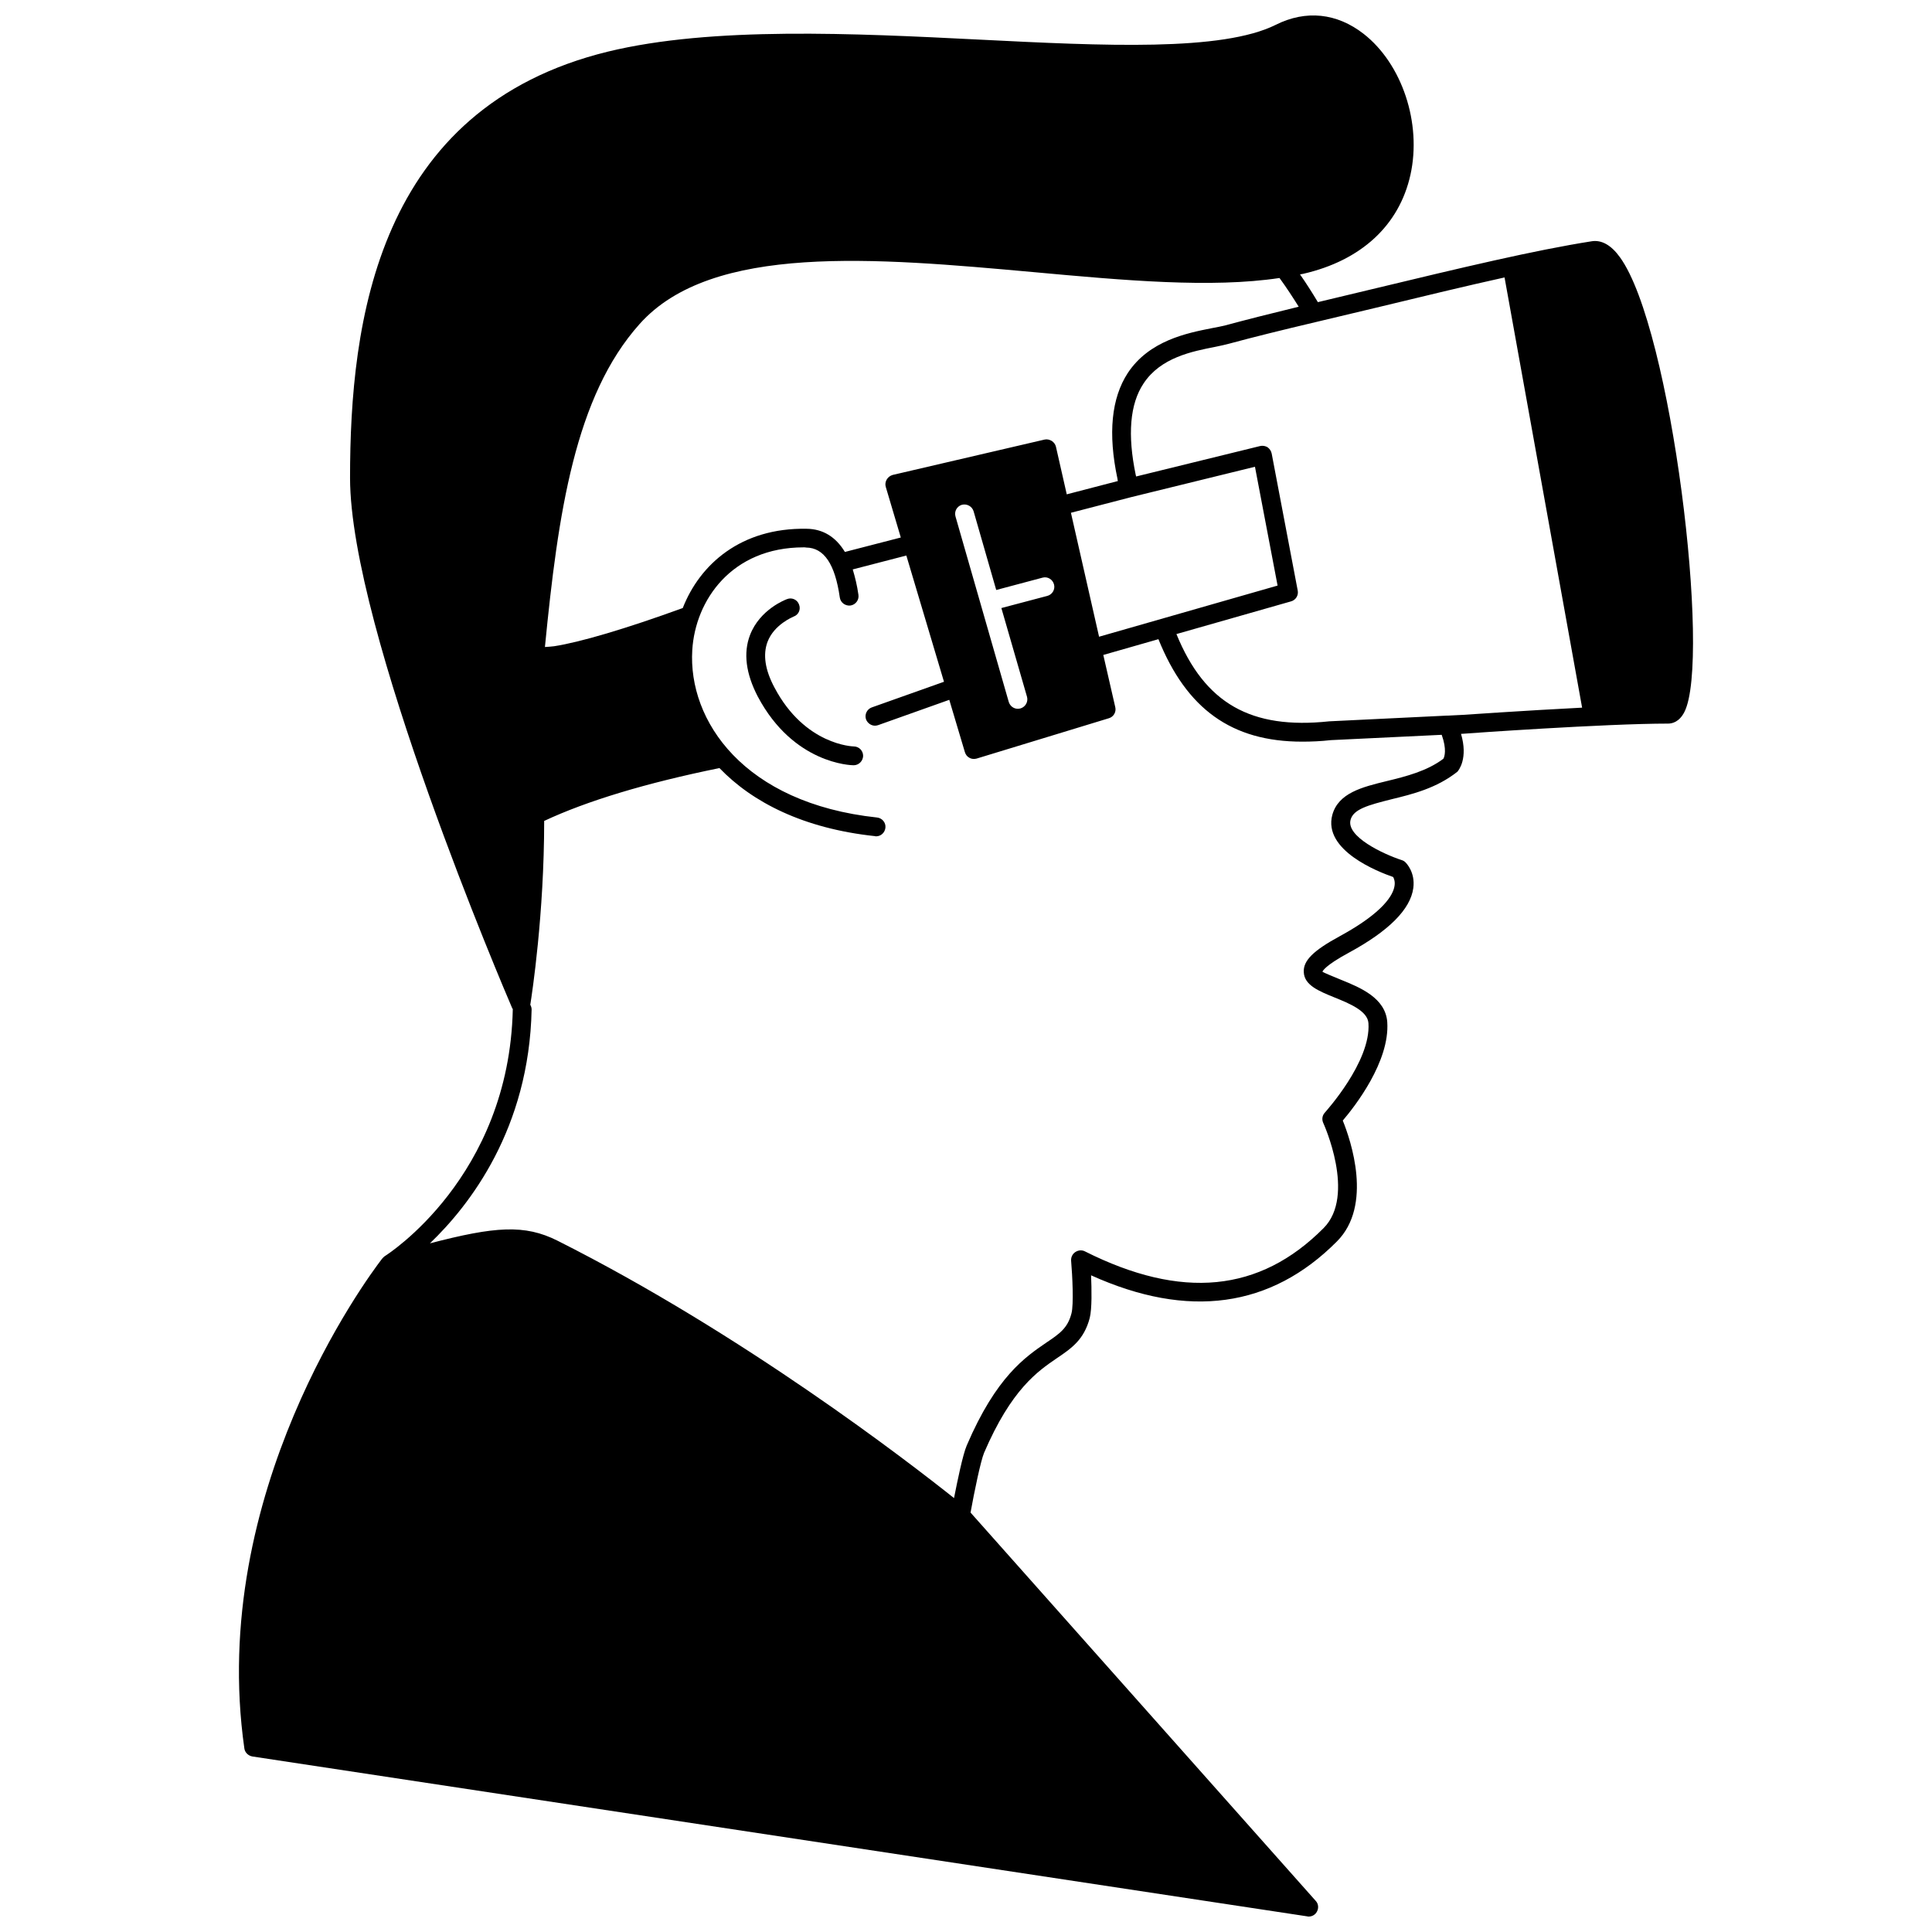 <?xml version="1.0" encoding="UTF-8"?>
<!-- Uploaded to: SVG Repo, www.svgrepo.com, Generator: SVG Repo Mixer Tools -->
<svg width="800px" height="800px" version="1.1" viewBox="144 144 512 512" xmlns="http://www.w3.org/2000/svg">
 <defs>
  <clipPath id="a">
   <path d="m207 148.09h386v503.81h-386z"/>
  </clipPath>
 </defs>
 <path d="m370.22 341.81c-0.102 0-12.898-0.301-20.957-15.566-2.519-4.684-3.125-8.766-1.863-12.141 1.762-4.637 6.75-6.602 6.902-6.699 1.309-0.453 1.965-1.863 1.461-3.176-0.453-1.309-1.914-1.965-3.176-1.461-0.301 0.102-7.203 2.672-9.824 9.523-1.812 4.734-1.109 10.227 2.066 16.324 9.473 17.836 24.738 18.188 25.391 18.188 1.359 0 2.469-1.109 2.519-2.469 0-1.414-1.109-2.523-2.519-2.523z"/>
 <g clip-path="url(#a)">
  <path d="m565.75 207.95c-15.062 2.367-34.109 6.902-58.191 12.695l-14.309 3.426c-1.512-2.519-3.074-4.988-4.734-7.356 0.25-0.051 0.555-0.102 0.855-0.152 15.367-3.527 25.441-12.848 28.414-26.25 3.023-13.652-2.215-29.371-12.395-37.332-7.106-5.543-15.316-6.398-23.277-2.418-14.25 7.109-45.488 5.598-78.539 3.934-33.199-1.664-70.836-3.527-98.445 3.176-61.262 14.961-68.363 71.641-68.363 112.95 0 40.203 41.211 136.48 42.977 140.56 0 0.102 0.102 0.102 0.152 0.203v0.051c-0.957 44.586-33.453 65.141-33.754 65.344-0.152 0.051-0.25 0.203-0.402 0.301-0.102 0.102-0.203 0.152-0.301 0.301 0 0-0.051 0.051-0.102 0.102-0.051 0.102-0.152 0.152-0.203 0.25-3.828 4.988-46.047 61.867-36.375 129.63 0.152 1.059 1.008 1.914 2.117 2.117l279.56 42.371c0.145 0.051 0.246 0.051 0.398 0.051 0.906 0 1.762-0.504 2.168-1.309 0.504-0.906 0.402-2.066-0.301-2.82l-91.496-102.93c1.008-5.594 2.672-13.602 3.578-15.82 7.254-16.879 14.207-21.613 19.297-25.09 3.879-2.621 7.203-4.887 8.715-10.68 0.605-2.418 0.504-7.559 0.352-11.285 25.746 11.637 47.66 8.613 65.141-8.969 9.574-9.574 3.68-26.801 1.562-32.043 3.223-3.777 12.496-15.668 11.789-26.098-0.453-6.398-7.203-9.168-12.191-11.184-1.812-0.754-4.586-1.863-4.988-2.168 0.051-0.152 0.656-1.613 7.004-5.039 10.578-5.742 16.324-11.488 17.078-17.129 0.555-4.18-1.863-6.602-2.117-6.852-0.25-0.25-0.605-0.453-0.957-0.555-4.938-1.613-14.762-6.246-13.551-10.68 0.754-2.82 4.637-3.879 10.832-5.441 5.594-1.359 11.941-2.922 17.48-7.305 0.352-0.402 2.871-3.527 0.957-10.027l0.855-0.051c0.352-0.051 37.332-2.672 54.059-2.672 1.008 0 2.922-0.402 4.281-3.074 7.106-13.906-3.375-101.67-17.078-120.51-2.312-3.219-4.883-4.68-7.555-4.227zm-149.58 120.71c0.352 1.309-0.402 2.672-1.715 3.074-0.25 0.051-0.504 0.102-0.707 0.102-1.109 0-2.066-0.707-2.418-1.812l-14.105-49.121c-0.402-1.359 0.352-2.719 1.664-3.125 1.359-0.352 2.719 0.402 3.125 1.715l5.996 20.859 12.293-3.273c1.309-0.352 2.672 0.453 3.023 1.812 0.352 1.309-0.453 2.672-1.762 3.023l-12.191 3.223zm11.637-48.77 15.922-4.133 32.848-8.062 5.996 31.488-47.309 13.555zm15.062-37.031c-4.332 6.648-5.289 16.02-2.719 28.062 0 0.203 0.051 0.402 0.102 0.555l-13.551 3.527-2.871-12.645c-0.152-0.605-0.555-1.16-1.109-1.512-0.605-0.352-1.258-0.504-1.914-0.352l-40.254 9.371c-0.656 0.203-1.211 0.605-1.562 1.211-0.352 0.605-0.453 1.309-0.25 1.965l3.981 13.402-14.812 3.828c-2.418-3.981-5.793-6.098-10.176-6.144-17.383-0.301-28.266 9.422-32.797 21.008-15.113 5.492-27.207 9.07-34.109 10.125-0.805 0.102-1.613 0.152-2.418 0.203 3.477-35.52 7.961-66.453 25.09-85.598 19.145-21.461 62.523-17.531 104.39-13.754 24.184 2.215 47.105 4.281 65.191 1.562 1.812 2.469 3.477 5.039 5.09 7.609-7.656 1.863-14.41 3.578-19.598 4.988-1.008 0.25-2.168 0.453-3.477 0.707-6.555 1.301-16.531 3.266-22.227 11.879zm83.633 102.22c-4.332 3.273-9.926 4.684-14.914 5.894-6.648 1.613-12.898 3.176-14.508 8.969-2.519 9.422 12.191 15.113 16.121 16.473 0.25 0.453 0.555 1.258 0.352 2.418-0.352 2.215-2.719 6.852-14.461 13.25-7.055 3.828-9.773 6.5-9.574 9.574 0.152 3.426 3.981 4.988 8.062 6.648 4.133 1.664 8.867 3.629 9.07 6.852 0.707 10.227-11.438 23.527-11.539 23.68-0.707 0.754-0.855 1.812-0.453 2.719 0.102 0.203 8.766 19.246 0.102 27.91-16.93 17.027-37.633 19.043-63.277 6.144-0.805-0.402-1.762-0.301-2.519 0.203-0.754 0.504-1.16 1.359-1.109 2.266 0.352 4.133 0.707 11.637 0.102 13.957-1.008 3.93-3.125 5.391-6.648 7.758-5.594 3.828-13.301 9.02-21.109 27.258-1.059 2.469-2.469 9.371-3.375 13.957-12.09-9.621-55.922-43.48-105.09-68.215-8.715-4.383-16.574-3.777-33.805 0.707 10.531-10.078 26.301-30.379 26.953-61.969 0-0.453-0.152-0.906-0.352-1.258 0.453-2.871 3.68-23.98 3.68-48.719 11.285-5.289 26.902-10.027 46.453-14.008 8.715 9.07 22.27 16.02 41.211 18.035 0.102 0.051 0.203 0.051 0.301 0.051 1.258 0 2.316-0.957 2.469-2.266 0.152-1.359-0.855-2.57-2.215-2.719-35.316-3.777-50.129-25.645-48.969-44.387 0.805-13.148 10.379-27.207 29.523-27.207 0.25 0 0.453 0 0.656 0.051 4.734 0.051 7.656 4.383 8.918 13.25 0.203 1.359 1.461 2.266 2.82 2.117 1.359-0.203 2.316-1.461 2.117-2.82-0.352-2.519-0.906-4.734-1.512-6.75l14.207-3.68 9.977 33.453-19.145 6.801c-1.258 0.453-1.965 1.863-1.512 3.176 0.402 1.008 1.359 1.664 2.367 1.664 0.25 0 0.555-0.051 0.855-0.152l18.836-6.703 4.133 13.855c0.203 0.656 0.605 1.211 1.211 1.512 0.352 0.203 0.754 0.301 1.211 0.301 0.203 0 0.453-0.051 0.707-0.102l35.016-10.68c1.258-0.352 2.016-1.664 1.715-2.922l-3.176-13.855 14.609-4.18c7.457 18.488 19.398 27.156 38.09 27.156 2.418 0 4.938-0.102 7.609-0.402l29.371-1.41c1.398 3.875 0.746 5.84 0.441 6.344zm5.242-11.637-4.031 0.203h-0.301l-31.137 1.512c-20.758 2.215-33-4.734-40.508-23.125l30.379-8.664c1.258-0.352 2.016-1.613 1.762-2.871l-6.902-36.324c-0.152-0.707-0.555-1.258-1.109-1.664-0.605-0.352-1.309-0.453-1.965-0.301l-32.848 8.062c-0.051-0.152-0.051-0.301-0.102-0.402-2.215-10.629-1.562-18.793 2.066-24.234 4.535-6.902 12.898-8.516 19.043-9.723 1.41-0.301 2.672-0.555 3.727-0.855 5.945-1.613 13.855-3.578 22.824-5.691l16.07-3.828c12.695-3.074 23.98-5.793 34.008-8.012l20.555 114.01c-15.613 0.797-31.332 1.906-31.531 1.906z"/>
 </g>
</svg>